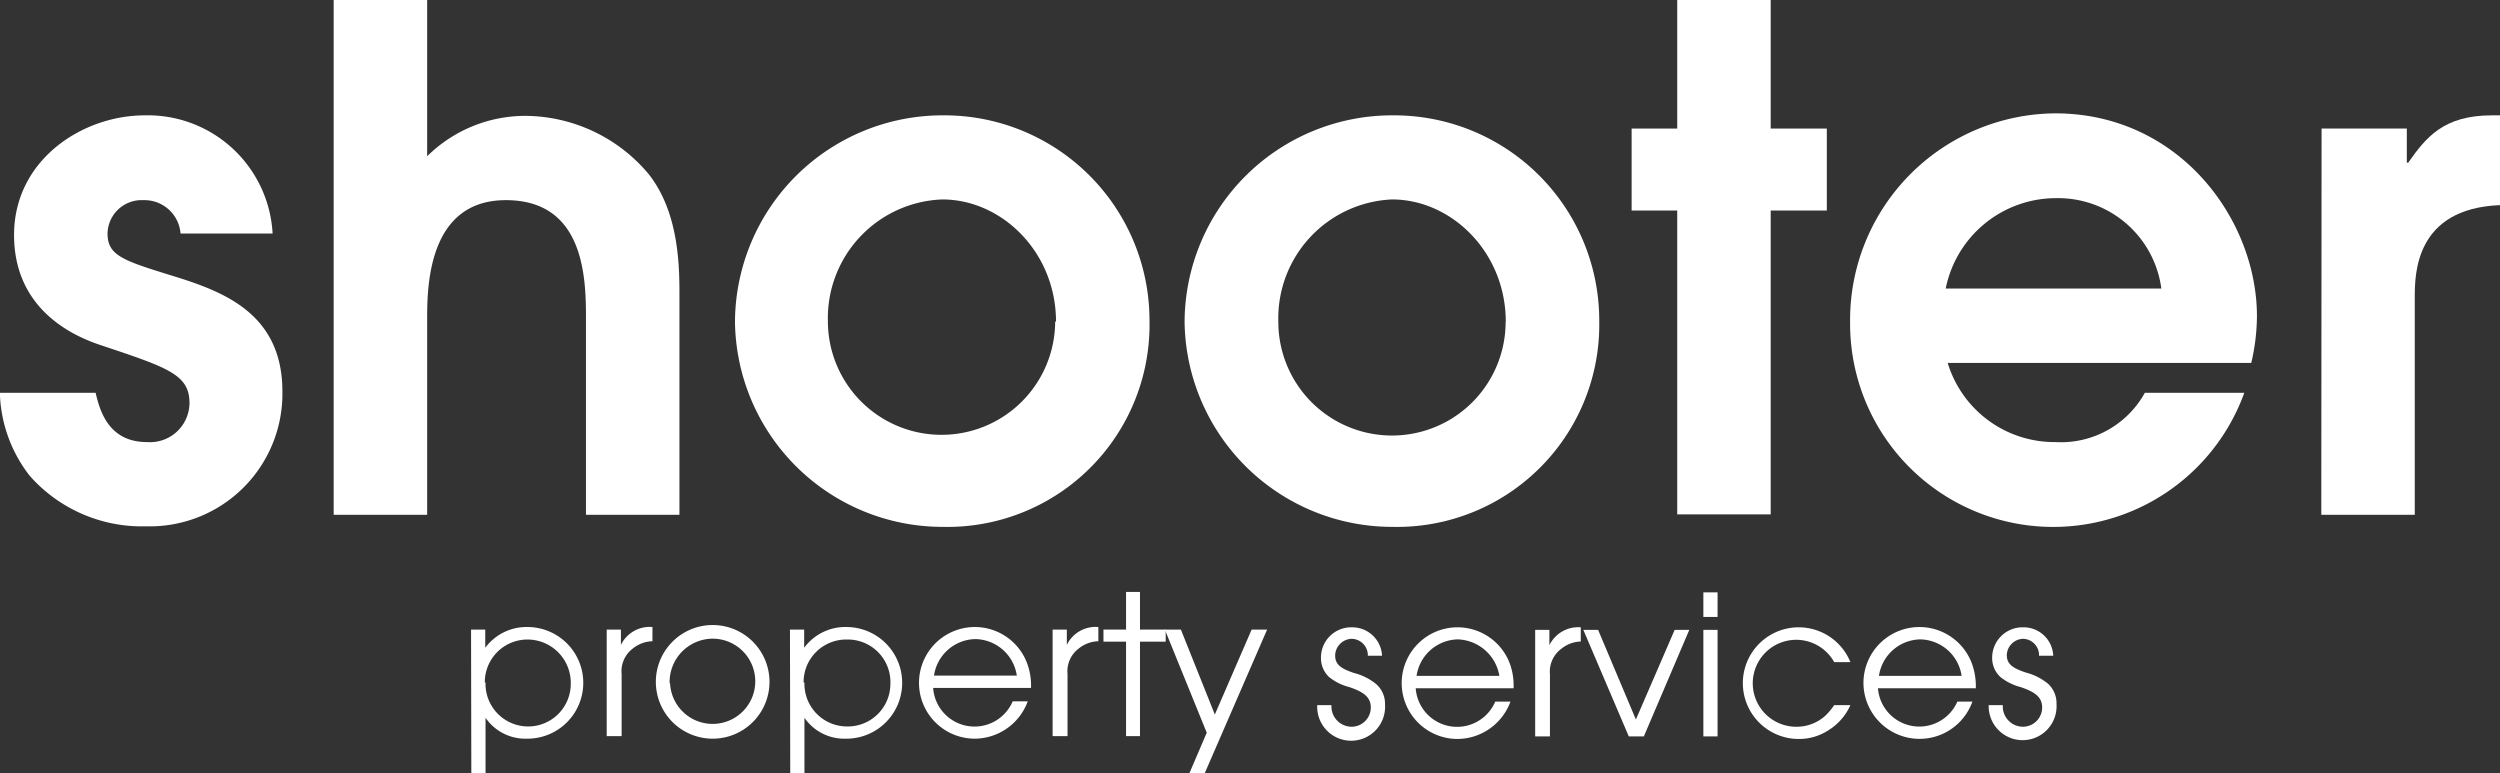 <svg id="Layer_1" data-name="Layer 1" xmlns="http://www.w3.org/2000/svg" width="175.99" height="54.45" viewBox="0 0 175.99 54.45"><rect x="0" y="0" width="175.99" height="54.45" fill="#333333" stroke="none"/><defs><style>.cls-1{fill:#fff;}</style></defs><title>logo-main-02</title><path class="cls-1" d="M14.72,29.2a2.55,2.55,0,0,0-2.62-2.35A2.4,2.4,0,0,0,9.58,29.2c0,1.57,1.13,1.91,4.65,3s7.66,2.64,7.66,8.12a9.34,9.34,0,0,1-9.59,9.49,10.53,10.53,0,0,1-8.21-3.57A9.93,9.93,0,0,1,2,40.41H8.74c.29,1.22.89,3.47,3.61,3.47a2.78,2.78,0,0,0,3-2.74c0-2-1.48-2.49-6.18-4.06C6,36.05,3,33.75,3,29.3c0-5.28,4.8-8.42,9.2-8.42a8.8,8.8,0,0,1,9,8.32" transform="translate(-2.01 -12.76)"/><path class="cls-1" d="M25.5,12.76h6.58v11a9.82,9.82,0,0,1,7.12-2.84A11.4,11.4,0,0,1,47.66,25c2.18,2.74,2.18,6.61,2.18,8.62V49H43.26V35.07c0-2.93-.2-8.22-5.64-8.22s-5.54,6-5.54,8.32V49H25.5" transform="translate(-2.01 -12.76)"/><path class="cls-1" d="M53.75,35.42A14.61,14.61,0,0,1,68.39,20.88,14.44,14.44,0,0,1,82.93,35.32,14.23,14.23,0,0,1,68.39,49.85,14.62,14.62,0,0,1,53.75,35.42m22.6,0c0-4.95-3.85-8.62-8-8.62a8.36,8.36,0,0,0-8.06,8.57,8,8,0,1,0,16,0Z" transform="translate(-2.01 -12.76)"/><path class="cls-1" d="M85.4,35.42a14.61,14.61,0,0,1,14.65-14.54,14.44,14.44,0,0,1,14.54,14.44,14.24,14.24,0,0,1-14.54,14.53A14.62,14.62,0,0,1,85.4,35.42m22.61,0c0-4.95-3.86-8.62-8-8.62A8.37,8.37,0,0,0,92,35.42a8,8,0,1,0,16,0Z" transform="translate(-2.01 -12.76)"/><polyline class="cls-1" points="118.07 14.82 114.86 14.82 114.86 9.05 118.07 9.05 118.07 0 124.65 0 124.65 9.05 128.6 9.05 128.6 14.82 124.65 14.82 124.65 36.21 118.07 36.21"/><path class="cls-1" d="M139.12,38.31a7.85,7.85,0,0,0,7.57,5.57A6.75,6.75,0,0,0,153,40.41H160a14.3,14.3,0,0,1-27.75-4.94,14.55,14.55,0,0,1,14.44-14.73c8.71,0,14.2,7.44,14.2,14.29a14.83,14.83,0,0,1-.4,3.28m-6.33-5.24a7.33,7.33,0,0,0-7.42-6.36,7.92,7.92,0,0,0-7.76,6.36Z" transform="translate(-2.01 -12.76)"/><path class="cls-1" d="M165.44,21.81h6v2.4h.1c1.24-1.76,2.47-3.33,5.89-3.33H178V27.2c-6,.24-6,4.89-6,6.51V49h-6.58" transform="translate(-2.01 -12.76)"/><path class="cls-1" d="M35.17,57.08h1v1.28a3.62,3.62,0,0,1,3-1.46,3.93,3.93,0,1,1-.06,7.86,3.41,3.41,0,0,1-2.92-1.47v3.92h-1m1-6.4a3,3,0,0,0,3,3.09,3,3,0,0,0,3-3,3.05,3.05,0,0,0-3.06-3.12A3,3,0,0,0,36.14,60.81Z" transform="translate(-2.01 -12.76)"/><path class="cls-1" d="M44.72,64.58v-7.5h1v1.08a2.25,2.25,0,0,1,2.22-1.26v1a2.3,2.3,0,0,0-1.39.52,2,2,0,0,0-.78,1.79v4.37" transform="translate(-2.01 -12.76)"/><path class="cls-1" d="M48.18,60.84a4,4,0,1,1,4,3.92,4,4,0,0,1-4-3.92m1,0a3,3,0,1,0,3-3.12A3.05,3.05,0,0,0,49.15,60.87Z" transform="translate(-2.01 -12.76)"/><path class="cls-1" d="M57.62,57.08h1v1.28a3.6,3.6,0,0,1,3-1.46,3.93,3.93,0,1,1-.06,7.86,3.41,3.41,0,0,1-2.92-1.47v3.92h-1m1-6.4a3,3,0,0,0,3.05,3.09,3,3,0,0,0,3-3,3,3,0,0,0-3.06-3.12A3,3,0,0,0,58.58,60.81Z" transform="translate(-2.01 -12.76)"/><path class="cls-1" d="M74.59,61.19H67.7a2.92,2.92,0,0,0,5.6.94h1.06a4,4,0,0,1-3.72,2.63,3.93,3.93,0,1,1,3.67-5.32,4.54,4.54,0,0,1,.28,1.75m-1-.87a3,3,0,0,0-2.92-2.57,3,3,0,0,0-2.91,2.57Z" transform="translate(-2.01 -12.76)"/><path class="cls-1" d="M76.11,64.58v-7.5h1v1.08a2.25,2.25,0,0,1,2.22-1.26v1a2.3,2.3,0,0,0-1.39.52,2,2,0,0,0-.78,1.79v4.37" transform="translate(-2.01 -12.76)"/><polyline class="cls-1" points="79.27 51.82 79.27 45.17 77.68 45.17 77.68 44.32 79.27 44.32 79.27 41.67 80.25 41.67 80.25 44.32 82.06 44.32 82.06 45.17 80.25 45.17 80.25 51.82"/><polyline class="cls-1" points="83.72 54.45 84.95 51.58 82 44.32 83.13 44.32 85.52 50.3 88.11 44.32 89.2 44.32 84.8 54.45"/><path class="cls-1" d="M94.74,62.4h1a1.43,1.43,0,0,0,1.42,1.52,1.36,1.36,0,0,0,1.35-1.34c0-.69-.41-1.08-1.51-1.45a3.74,3.74,0,0,1-1.43-.71A1.83,1.83,0,0,1,95,59.06a2.13,2.13,0,0,1,2.17-2.14,2.1,2.1,0,0,1,2.13,2h-1a1.16,1.16,0,0,0-1.14-1.19A1.2,1.2,0,0,0,96,58.9c0,.6.34.91,1.34,1.24a4,4,0,0,1,1.55.78,1.84,1.84,0,0,1,.62,1.44,2.39,2.39,0,1,1-4.77,0" transform="translate(-2.01 -12.76)"/><path class="cls-1" d="M108.56,61.21h-6.89a2.92,2.92,0,0,0,5.6.94h1.07a4,4,0,0,1-3.73,2.63,3.93,3.93,0,1,1,3.68-5.32,4.53,4.53,0,0,1,.27,1.75m-1-.87a3.07,3.07,0,0,0-2.93-2.57,3,3,0,0,0-2.9,2.57Z" transform="translate(-2.01 -12.76)"/><path class="cls-1" d="M110.08,64.6V57.1h1v1.08a2.26,2.26,0,0,1,2.21-1.26v1a2.27,2.27,0,0,0-1.38.52,2,2,0,0,0-.79,1.79V64.6" transform="translate(-2.01 -12.76)"/><polyline class="cls-1" points="114.66 51.84 111.46 44.34 112.5 44.34 115.16 50.65 117.89 44.34 118.92 44.34 115.72 51.84"/><path class="cls-1" d="M121.92,56.19V54.46h1v1.73m-1,8.41V57.1h1v7.5Z" transform="translate(-2.01 -12.76)"/><path class="cls-1" d="M131.13,62.4h1.14a4,4,0,0,1-1.55,1.77,3.78,3.78,0,0,1-2.14.61,3.93,3.93,0,1,1,3.69-5.41h-1.14a3.06,3.06,0,1,0-2.66,4.55,3,3,0,0,0,2.05-.79,4.88,4.88,0,0,0,.61-.73" transform="translate(-2.01 -12.76)"/><path class="cls-1" d="M141.1,61.21h-6.89a2.92,2.92,0,0,0,5.59.94h1.06a3.95,3.95,0,0,1-7.67-1.29,3.94,3.94,0,0,1,7.63-1.4,4.7,4.7,0,0,1,.28,1.75m-1-.87a3,3,0,0,0-2.92-2.57,3,3,0,0,0-2.9,2.57Z" transform="translate(-2.01 -12.76)"/><path class="cls-1" d="M142,62.4h1a1.43,1.43,0,0,0,1.42,1.52,1.36,1.36,0,0,0,1.35-1.34c0-.69-.41-1.08-1.51-1.45a3.82,3.82,0,0,1-1.43-.71,1.83,1.83,0,0,1-.58-1.36,2.14,2.14,0,0,1,2.17-2.14,2.09,2.09,0,0,1,2.13,2h-1a1.15,1.15,0,0,0-1.14-1.19,1.19,1.19,0,0,0-1.13,1.13c0,.6.33.91,1.33,1.24a4.14,4.14,0,0,1,1.56.78,1.86,1.86,0,0,1,.61,1.44,2.39,2.39,0,1,1-4.77,0" transform="translate(-2.01 -12.76)"/></svg>